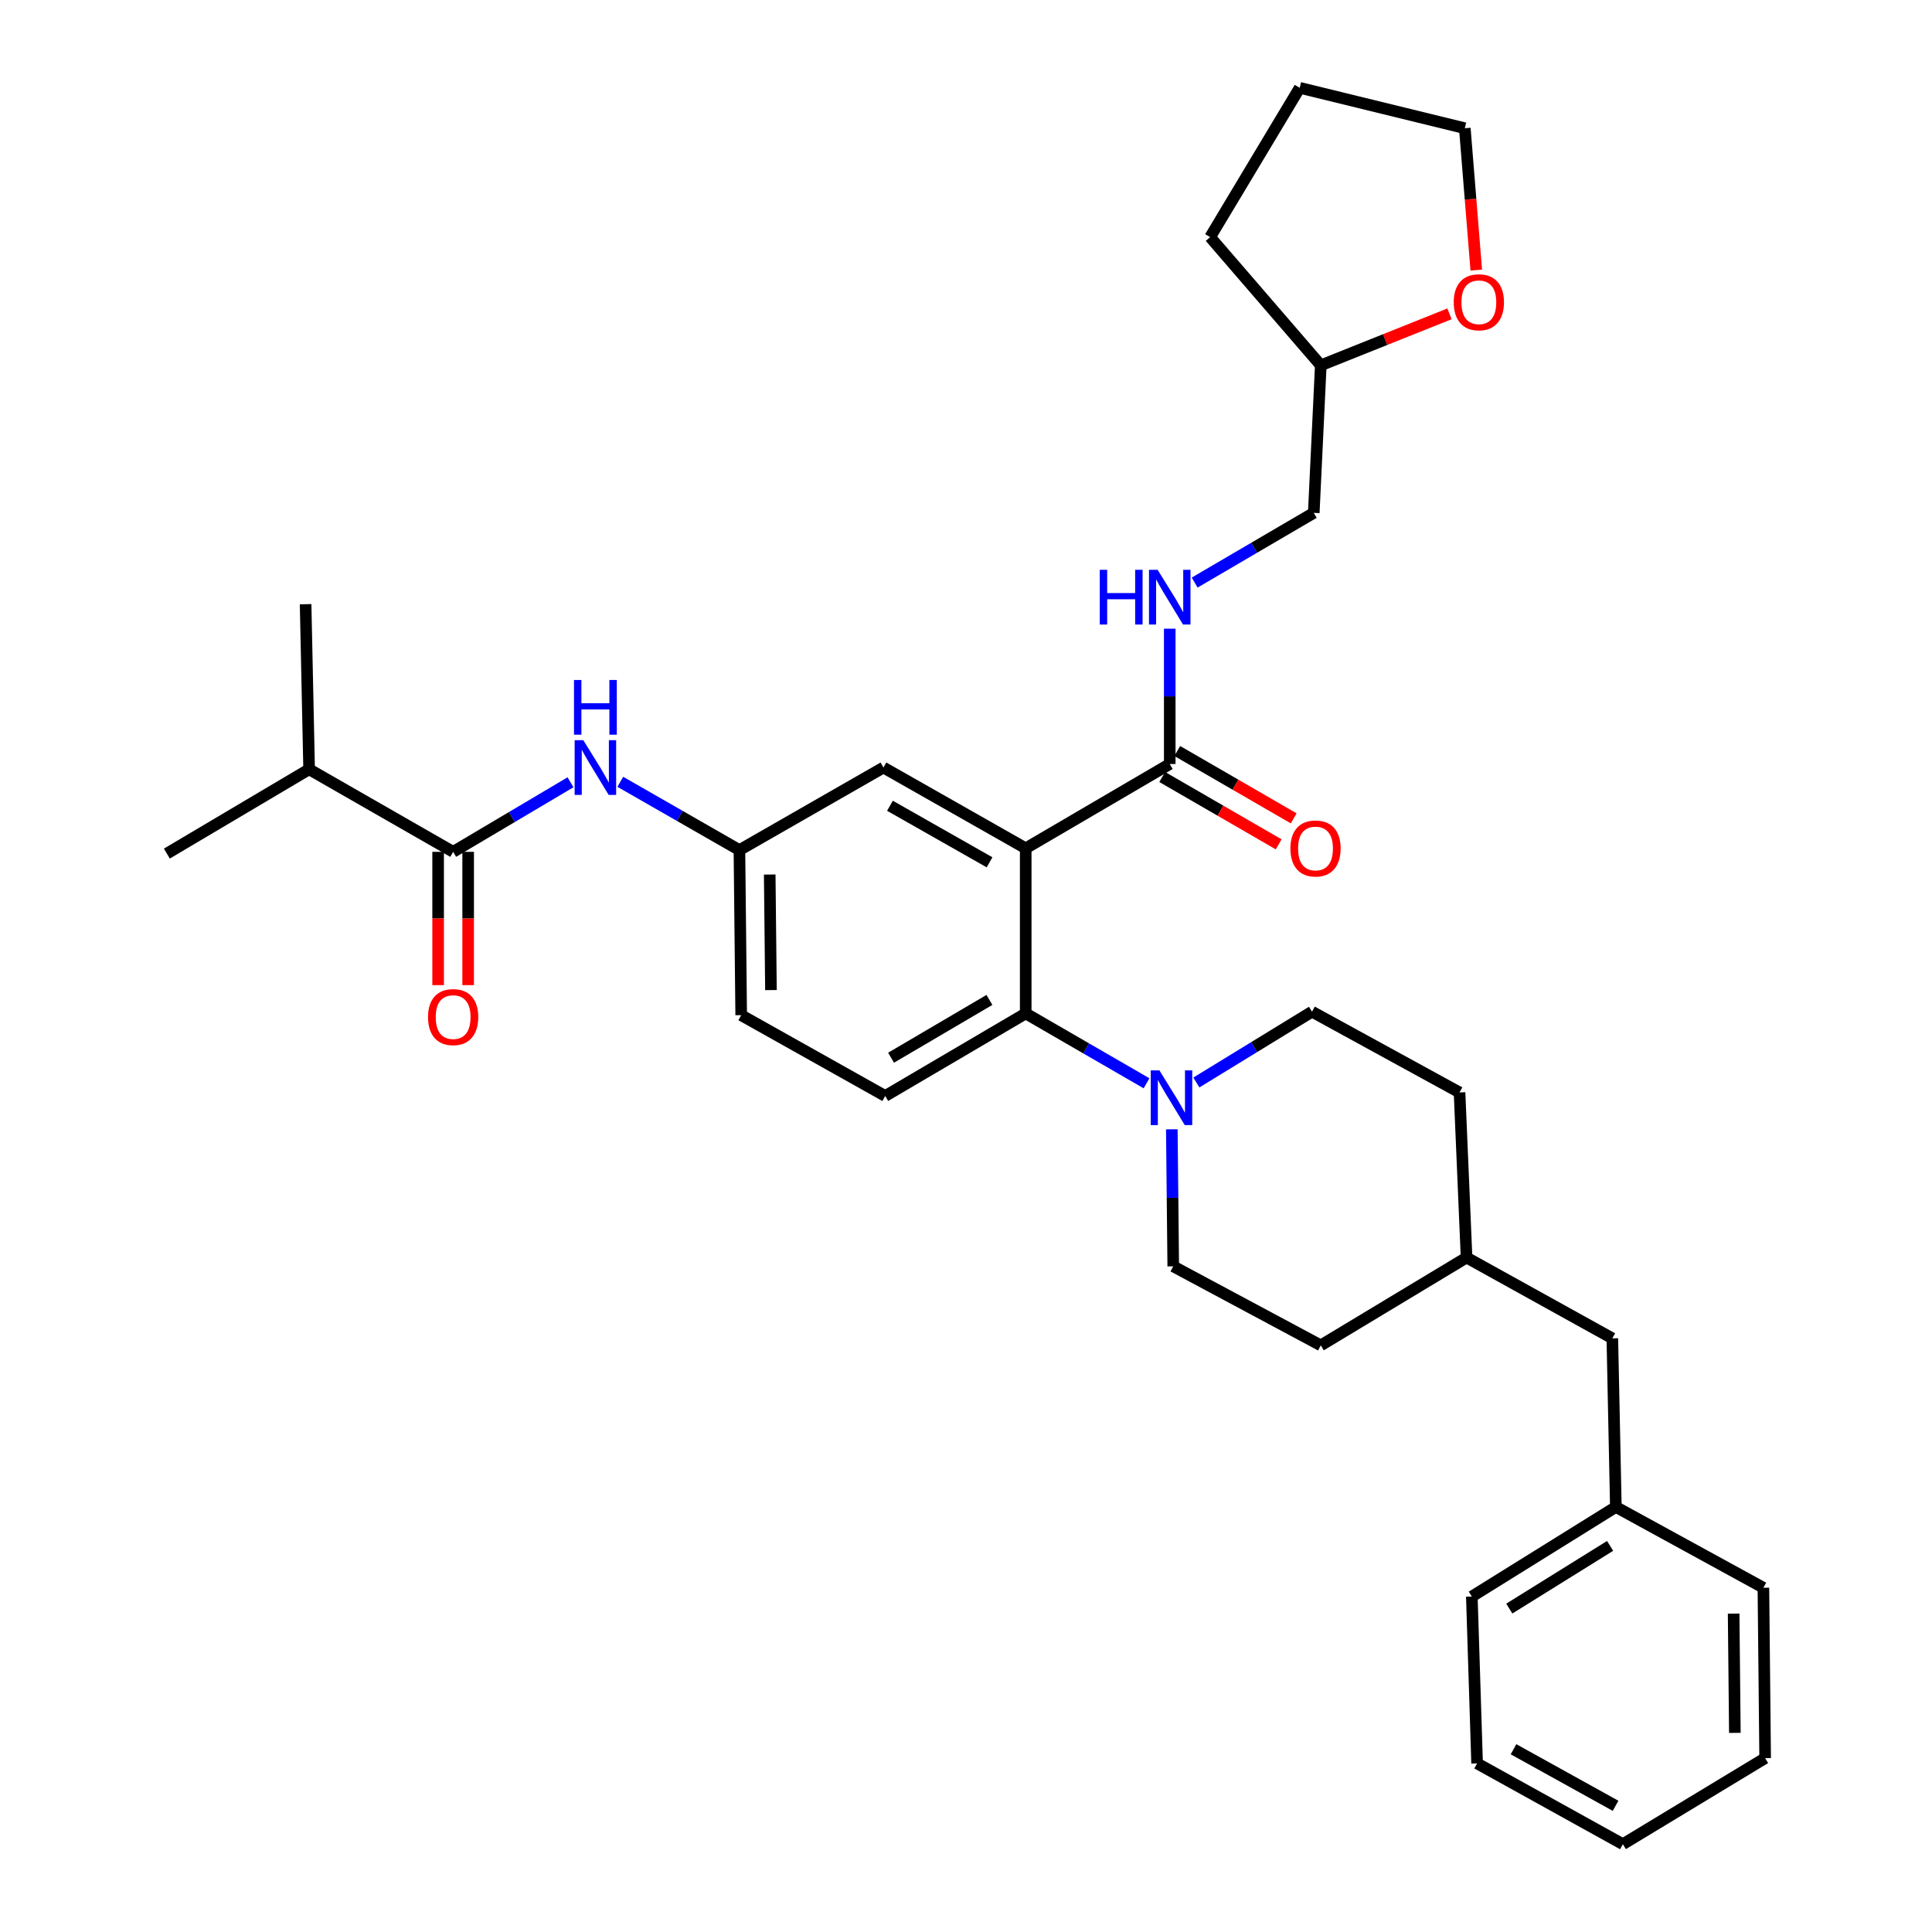 <?xml version='1.0' encoding='iso-8859-1'?>
<svg version='1.1' baseProfile='full'
              xmlns='http://www.w3.org/2000/svg'
                      xmlns:rdkit='http://www.rdkit.org/xml'
                      xmlns:xlink='http://www.w3.org/1999/xlink'
                  xml:space='preserve'
width='1000px' height='1000px' viewBox='0 0 1000 1000'>
<!-- END OF HEADER -->
<rect style='opacity:1.0;fill:#FFFFFF;stroke:none' width='1000' height='1000' x='0' y='0'> </rect>
<path class='bond-0' d='M 160.002,398.179 L 158.18,312.729' style='fill:none;fill-rule:evenodd;stroke:#000000;stroke-width:6px;stroke-linecap:butt;stroke-linejoin:miter;stroke-opacity:1' />
<path class='bond-1' d='M 160.002,398.179 L 86.362,441.815' style='fill:none;fill-rule:evenodd;stroke:#000000;stroke-width:6px;stroke-linecap:butt;stroke-linejoin:miter;stroke-opacity:1' />
<path class='bond-2' d='M 160.002,398.179 L 234.548,440.909' style='fill:none;fill-rule:evenodd;stroke:#000000;stroke-width:6px;stroke-linecap:butt;stroke-linejoin:miter;stroke-opacity:1' />
<path class='bond-3' d='M 295.299,404.906 L 264.923,422.907' style='fill:none;fill-rule:evenodd;stroke:#0000FF;stroke-width:6px;stroke-linecap:butt;stroke-linejoin:miter;stroke-opacity:1' />
<path class='bond-3' d='M 264.923,422.907 L 234.548,440.909' style='fill:none;fill-rule:evenodd;stroke:#000000;stroke-width:6px;stroke-linecap:butt;stroke-linejoin:miter;stroke-opacity:1' />
<path class='bond-4' d='M 321.067,404.66 L 351.895,422.331' style='fill:none;fill-rule:evenodd;stroke:#0000FF;stroke-width:6px;stroke-linecap:butt;stroke-linejoin:miter;stroke-opacity:1' />
<path class='bond-4' d='M 351.895,422.331 L 382.724,440.002' style='fill:none;fill-rule:evenodd;stroke:#000000;stroke-width:6px;stroke-linecap:butt;stroke-linejoin:miter;stroke-opacity:1' />
<path class='bond-5' d='M 226.777,440.909 L 226.777,475.406' style='fill:none;fill-rule:evenodd;stroke:#000000;stroke-width:6px;stroke-linecap:butt;stroke-linejoin:miter;stroke-opacity:1' />
<path class='bond-5' d='M 226.777,475.406 L 226.777,509.903' style='fill:none;fill-rule:evenodd;stroke:#FF0000;stroke-width:6px;stroke-linecap:butt;stroke-linejoin:miter;stroke-opacity:1' />
<path class='bond-5' d='M 242.318,440.909 L 242.318,475.406' style='fill:none;fill-rule:evenodd;stroke:#000000;stroke-width:6px;stroke-linecap:butt;stroke-linejoin:miter;stroke-opacity:1' />
<path class='bond-5' d='M 242.318,475.406 L 242.318,509.903' style='fill:none;fill-rule:evenodd;stroke:#FF0000;stroke-width:6px;stroke-linecap:butt;stroke-linejoin:miter;stroke-opacity:1' />
<path class='bond-6' d='M 834.542,692.728 L 759.089,650.905' style='fill:none;fill-rule:evenodd;stroke:#000000;stroke-width:6px;stroke-linecap:butt;stroke-linejoin:miter;stroke-opacity:1' />
<path class='bond-7' d='M 834.542,692.728 L 836.363,780.001' style='fill:none;fill-rule:evenodd;stroke:#000000;stroke-width:6px;stroke-linecap:butt;stroke-linejoin:miter;stroke-opacity:1' />
<path class='bond-8' d='M 606.532,584.525 L 606.9,619.99' style='fill:none;fill-rule:evenodd;stroke:#0000FF;stroke-width:6px;stroke-linecap:butt;stroke-linejoin:miter;stroke-opacity:1' />
<path class='bond-8' d='M 606.9,619.99 L 607.269,655.455' style='fill:none;fill-rule:evenodd;stroke:#000000;stroke-width:6px;stroke-linecap:butt;stroke-linejoin:miter;stroke-opacity:1' />
<path class='bond-9' d='M 593.443,560.711 L 562.176,542.629' style='fill:none;fill-rule:evenodd;stroke:#0000FF;stroke-width:6px;stroke-linecap:butt;stroke-linejoin:miter;stroke-opacity:1' />
<path class='bond-9' d='M 562.176,542.629 L 530.91,524.546' style='fill:none;fill-rule:evenodd;stroke:#000000;stroke-width:6px;stroke-linecap:butt;stroke-linejoin:miter;stroke-opacity:1' />
<path class='bond-10' d='M 619.234,560.3 L 649.165,541.97' style='fill:none;fill-rule:evenodd;stroke:#0000FF;stroke-width:6px;stroke-linecap:butt;stroke-linejoin:miter;stroke-opacity:1' />
<path class='bond-10' d='M 649.165,541.97 L 679.095,523.64' style='fill:none;fill-rule:evenodd;stroke:#000000;stroke-width:6px;stroke-linecap:butt;stroke-linejoin:miter;stroke-opacity:1' />
<path class='bond-11' d='M 836.363,780.001 L 761.817,826.365' style='fill:none;fill-rule:evenodd;stroke:#000000;stroke-width:6px;stroke-linecap:butt;stroke-linejoin:miter;stroke-opacity:1' />
<path class='bond-11' d='M 833.389,800.152 L 781.207,832.607' style='fill:none;fill-rule:evenodd;stroke:#000000;stroke-width:6px;stroke-linecap:butt;stroke-linejoin:miter;stroke-opacity:1' />
<path class='bond-12' d='M 836.363,780.001 L 912.731,821.815' style='fill:none;fill-rule:evenodd;stroke:#000000;stroke-width:6px;stroke-linecap:butt;stroke-linejoin:miter;stroke-opacity:1' />
<path class='bond-13' d='M 750.249,162.447 L 716.943,175.769' style='fill:none;fill-rule:evenodd;stroke:#FF0000;stroke-width:6px;stroke-linecap:butt;stroke-linejoin:miter;stroke-opacity:1' />
<path class='bond-13' d='M 716.943,175.769 L 683.637,189.09' style='fill:none;fill-rule:evenodd;stroke:#000000;stroke-width:6px;stroke-linecap:butt;stroke-linejoin:miter;stroke-opacity:1' />
<path class='bond-14' d='M 764.113,139.79 L 761.148,103.078' style='fill:none;fill-rule:evenodd;stroke:#FF0000;stroke-width:6px;stroke-linecap:butt;stroke-linejoin:miter;stroke-opacity:1' />
<path class='bond-14' d='M 761.148,103.078 L 758.182,66.366' style='fill:none;fill-rule:evenodd;stroke:#000000;stroke-width:6px;stroke-linecap:butt;stroke-linejoin:miter;stroke-opacity:1' />
<path class='bond-15' d='M 601.565,402.178 L 631.702,419.606' style='fill:none;fill-rule:evenodd;stroke:#000000;stroke-width:6px;stroke-linecap:butt;stroke-linejoin:miter;stroke-opacity:1' />
<path class='bond-15' d='M 631.702,419.606 L 661.839,437.035' style='fill:none;fill-rule:evenodd;stroke:#FF0000;stroke-width:6px;stroke-linecap:butt;stroke-linejoin:miter;stroke-opacity:1' />
<path class='bond-15' d='M 609.346,388.724 L 639.483,406.153' style='fill:none;fill-rule:evenodd;stroke:#000000;stroke-width:6px;stroke-linecap:butt;stroke-linejoin:miter;stroke-opacity:1' />
<path class='bond-15' d='M 639.483,406.153 L 669.619,423.582' style='fill:none;fill-rule:evenodd;stroke:#FF0000;stroke-width:6px;stroke-linecap:butt;stroke-linejoin:miter;stroke-opacity:1' />
<path class='bond-16' d='M 605.456,395.451 L 605.456,360.432' style='fill:none;fill-rule:evenodd;stroke:#000000;stroke-width:6px;stroke-linecap:butt;stroke-linejoin:miter;stroke-opacity:1' />
<path class='bond-16' d='M 605.456,360.432 L 605.456,325.413' style='fill:none;fill-rule:evenodd;stroke:#0000FF;stroke-width:6px;stroke-linecap:butt;stroke-linejoin:miter;stroke-opacity:1' />
<path class='bond-17' d='M 605.456,395.451 L 530.91,439.087' style='fill:none;fill-rule:evenodd;stroke:#000000;stroke-width:6px;stroke-linecap:butt;stroke-linejoin:miter;stroke-opacity:1' />
<path class='bond-18' d='M 618.355,301.543 L 649.178,283.5' style='fill:none;fill-rule:evenodd;stroke:#0000FF;stroke-width:6px;stroke-linecap:butt;stroke-linejoin:miter;stroke-opacity:1' />
<path class='bond-18' d='M 649.178,283.5 L 680.002,265.457' style='fill:none;fill-rule:evenodd;stroke:#000000;stroke-width:6px;stroke-linecap:butt;stroke-linejoin:miter;stroke-opacity:1' />
<path class='bond-19' d='M 683.637,189.09 L 680.002,265.457' style='fill:none;fill-rule:evenodd;stroke:#000000;stroke-width:6px;stroke-linecap:butt;stroke-linejoin:miter;stroke-opacity:1' />
<path class='bond-20' d='M 683.637,189.09 L 626.367,122.729' style='fill:none;fill-rule:evenodd;stroke:#000000;stroke-width:6px;stroke-linecap:butt;stroke-linejoin:miter;stroke-opacity:1' />
<path class='bond-21' d='M 530.91,439.087 L 457.27,397.273' style='fill:none;fill-rule:evenodd;stroke:#000000;stroke-width:6px;stroke-linecap:butt;stroke-linejoin:miter;stroke-opacity:1' />
<path class='bond-21' d='M 512.19,446.329 L 460.642,417.059' style='fill:none;fill-rule:evenodd;stroke:#000000;stroke-width:6px;stroke-linecap:butt;stroke-linejoin:miter;stroke-opacity:1' />
<path class='bond-22' d='M 530.91,439.087 L 530.91,524.546' style='fill:none;fill-rule:evenodd;stroke:#000000;stroke-width:6px;stroke-linecap:butt;stroke-linejoin:miter;stroke-opacity:1' />
<path class='bond-23' d='M 457.27,397.273 L 382.724,440.002' style='fill:none;fill-rule:evenodd;stroke:#000000;stroke-width:6px;stroke-linecap:butt;stroke-linejoin:miter;stroke-opacity:1' />
<path class='bond-24' d='M 530.91,524.546 L 458.186,567.276' style='fill:none;fill-rule:evenodd;stroke:#000000;stroke-width:6px;stroke-linecap:butt;stroke-linejoin:miter;stroke-opacity:1' />
<path class='bond-24' d='M 512.128,517.556 L 461.221,547.467' style='fill:none;fill-rule:evenodd;stroke:#000000;stroke-width:6px;stroke-linecap:butt;stroke-linejoin:miter;stroke-opacity:1' />
<path class='bond-25' d='M 382.724,440.002 L 383.64,525.453' style='fill:none;fill-rule:evenodd;stroke:#000000;stroke-width:6px;stroke-linecap:butt;stroke-linejoin:miter;stroke-opacity:1' />
<path class='bond-25' d='M 398.402,452.654 L 399.043,512.469' style='fill:none;fill-rule:evenodd;stroke:#000000;stroke-width:6px;stroke-linecap:butt;stroke-linejoin:miter;stroke-opacity:1' />
<path class='bond-26' d='M 458.186,567.276 L 383.64,525.453' style='fill:none;fill-rule:evenodd;stroke:#000000;stroke-width:6px;stroke-linecap:butt;stroke-linejoin:miter;stroke-opacity:1' />
<path class='bond-27' d='M 758.182,66.366 L 672.723,45.455' style='fill:none;fill-rule:evenodd;stroke:#000000;stroke-width:6px;stroke-linecap:butt;stroke-linejoin:miter;stroke-opacity:1' />
<path class='bond-28' d='M 626.367,122.729 L 672.723,45.455' style='fill:none;fill-rule:evenodd;stroke:#000000;stroke-width:6px;stroke-linecap:butt;stroke-linejoin:miter;stroke-opacity:1' />
<path class='bond-29' d='M 759.089,650.905 L 755.454,565.454' style='fill:none;fill-rule:evenodd;stroke:#000000;stroke-width:6px;stroke-linecap:butt;stroke-linejoin:miter;stroke-opacity:1' />
<path class='bond-30' d='M 759.089,650.905 L 683.637,696.363' style='fill:none;fill-rule:evenodd;stroke:#000000;stroke-width:6px;stroke-linecap:butt;stroke-linejoin:miter;stroke-opacity:1' />
<path class='bond-31' d='M 607.269,655.455 L 683.637,696.363' style='fill:none;fill-rule:evenodd;stroke:#000000;stroke-width:6px;stroke-linecap:butt;stroke-linejoin:miter;stroke-opacity:1' />
<path class='bond-32' d='M 679.095,523.64 L 755.454,565.454' style='fill:none;fill-rule:evenodd;stroke:#000000;stroke-width:6px;stroke-linecap:butt;stroke-linejoin:miter;stroke-opacity:1' />
<path class='bond-33' d='M 761.817,826.365 L 764.546,912.731' style='fill:none;fill-rule:evenodd;stroke:#000000;stroke-width:6px;stroke-linecap:butt;stroke-linejoin:miter;stroke-opacity:1' />
<path class='bond-34' d='M 912.731,821.815 L 913.638,910.003' style='fill:none;fill-rule:evenodd;stroke:#000000;stroke-width:6px;stroke-linecap:butt;stroke-linejoin:miter;stroke-opacity:1' />
<path class='bond-34' d='M 897.327,835.203 L 897.961,896.934' style='fill:none;fill-rule:evenodd;stroke:#000000;stroke-width:6px;stroke-linecap:butt;stroke-linejoin:miter;stroke-opacity:1' />
<path class='bond-35' d='M 764.546,912.731 L 839.998,954.545' style='fill:none;fill-rule:evenodd;stroke:#000000;stroke-width:6px;stroke-linecap:butt;stroke-linejoin:miter;stroke-opacity:1' />
<path class='bond-35' d='M 783.397,905.41 L 836.214,934.68' style='fill:none;fill-rule:evenodd;stroke:#000000;stroke-width:6px;stroke-linecap:butt;stroke-linejoin:miter;stroke-opacity:1' />
<path class='bond-36' d='M 913.638,910.003 L 839.998,954.545' style='fill:none;fill-rule:evenodd;stroke:#000000;stroke-width:6px;stroke-linecap:butt;stroke-linejoin:miter;stroke-opacity:1' />
<path  class='atom-1' d='M 301.918 383.113
L 311.198 398.113
Q 312.118 399.593, 313.598 402.273
Q 315.078 404.953, 315.158 405.113
L 315.158 383.113
L 318.918 383.113
L 318.918 411.433
L 315.038 411.433
L 305.078 395.033
Q 303.918 393.113, 302.678 390.913
Q 301.478 388.713, 301.118 388.033
L 301.118 411.433
L 297.438 411.433
L 297.438 383.113
L 301.918 383.113
' fill='#0000FF'/>
<path  class='atom-1' d='M 297.098 351.961
L 300.938 351.961
L 300.938 364.001
L 315.418 364.001
L 315.418 351.961
L 319.258 351.961
L 319.258 380.281
L 315.418 380.281
L 315.418 367.201
L 300.938 367.201
L 300.938 380.281
L 297.098 380.281
L 297.098 351.961
' fill='#0000FF'/>
<path  class='atom-3' d='M 221.548 526.44
Q 221.548 519.64, 224.908 515.84
Q 228.268 512.04, 234.548 512.04
Q 240.828 512.04, 244.188 515.84
Q 247.548 519.64, 247.548 526.44
Q 247.548 533.32, 244.148 537.24
Q 240.748 541.12, 234.548 541.12
Q 228.308 541.12, 224.908 537.24
Q 221.548 533.36, 221.548 526.44
M 234.548 537.92
Q 238.868 537.92, 241.188 535.04
Q 243.548 532.12, 243.548 526.44
Q 243.548 520.88, 241.188 518.08
Q 238.868 515.24, 234.548 515.24
Q 230.228 515.24, 227.868 518.04
Q 225.548 520.84, 225.548 526.44
Q 225.548 532.16, 227.868 535.04
Q 230.228 537.92, 234.548 537.92
' fill='#FF0000'/>
<path  class='atom-6' d='M 600.102 554.023
L 609.382 569.023
Q 610.302 570.503, 611.782 573.183
Q 613.262 575.863, 613.342 576.023
L 613.342 554.023
L 617.102 554.023
L 617.102 582.343
L 613.222 582.343
L 603.262 565.943
Q 602.102 564.023, 600.862 561.823
Q 599.662 559.623, 599.302 558.943
L 599.302 582.343
L 595.622 582.343
L 595.622 554.023
L 600.102 554.023
' fill='#0000FF'/>
<path  class='atom-8' d='M 752.452 156.447
Q 752.452 149.647, 755.812 145.847
Q 759.172 142.047, 765.452 142.047
Q 771.732 142.047, 775.092 145.847
Q 778.452 149.647, 778.452 156.447
Q 778.452 163.327, 775.052 167.247
Q 771.652 171.127, 765.452 171.127
Q 759.212 171.127, 755.812 167.247
Q 752.452 163.367, 752.452 156.447
M 765.452 167.927
Q 769.772 167.927, 772.092 165.047
Q 774.452 162.127, 774.452 156.447
Q 774.452 150.887, 772.092 148.087
Q 769.772 145.247, 765.452 145.247
Q 761.132 145.247, 758.772 148.047
Q 756.452 150.847, 756.452 156.447
Q 756.452 162.167, 758.772 165.047
Q 761.132 167.927, 765.452 167.927
' fill='#FF0000'/>
<path  class='atom-10' d='M 667.908 439.167
Q 667.908 432.367, 671.268 428.567
Q 674.628 424.767, 680.908 424.767
Q 687.188 424.767, 690.548 428.567
Q 693.908 432.367, 693.908 439.167
Q 693.908 446.047, 690.508 449.967
Q 687.108 453.847, 680.908 453.847
Q 674.668 453.847, 671.268 449.967
Q 667.908 446.087, 667.908 439.167
M 680.908 450.647
Q 685.228 450.647, 687.548 447.767
Q 689.908 444.847, 689.908 439.167
Q 689.908 433.607, 687.548 430.807
Q 685.228 427.967, 680.908 427.967
Q 676.588 427.967, 674.228 430.767
Q 671.908 433.567, 671.908 439.167
Q 671.908 444.887, 674.228 447.767
Q 676.588 450.647, 680.908 450.647
' fill='#FF0000'/>
<path  class='atom-11' d='M 569.236 294.934
L 573.076 294.934
L 573.076 306.974
L 587.556 306.974
L 587.556 294.934
L 591.396 294.934
L 591.396 323.254
L 587.556 323.254
L 587.556 310.174
L 573.076 310.174
L 573.076 323.254
L 569.236 323.254
L 569.236 294.934
' fill='#0000FF'/>
<path  class='atom-11' d='M 599.196 294.934
L 608.476 309.934
Q 609.396 311.414, 610.876 314.094
Q 612.356 316.774, 612.436 316.934
L 612.436 294.934
L 616.196 294.934
L 616.196 323.254
L 612.316 323.254
L 602.356 306.854
Q 601.196 304.934, 599.956 302.734
Q 598.756 300.534, 598.396 299.854
L 598.396 323.254
L 594.716 323.254
L 594.716 294.934
L 599.196 294.934
' fill='#0000FF'/>
</svg>
